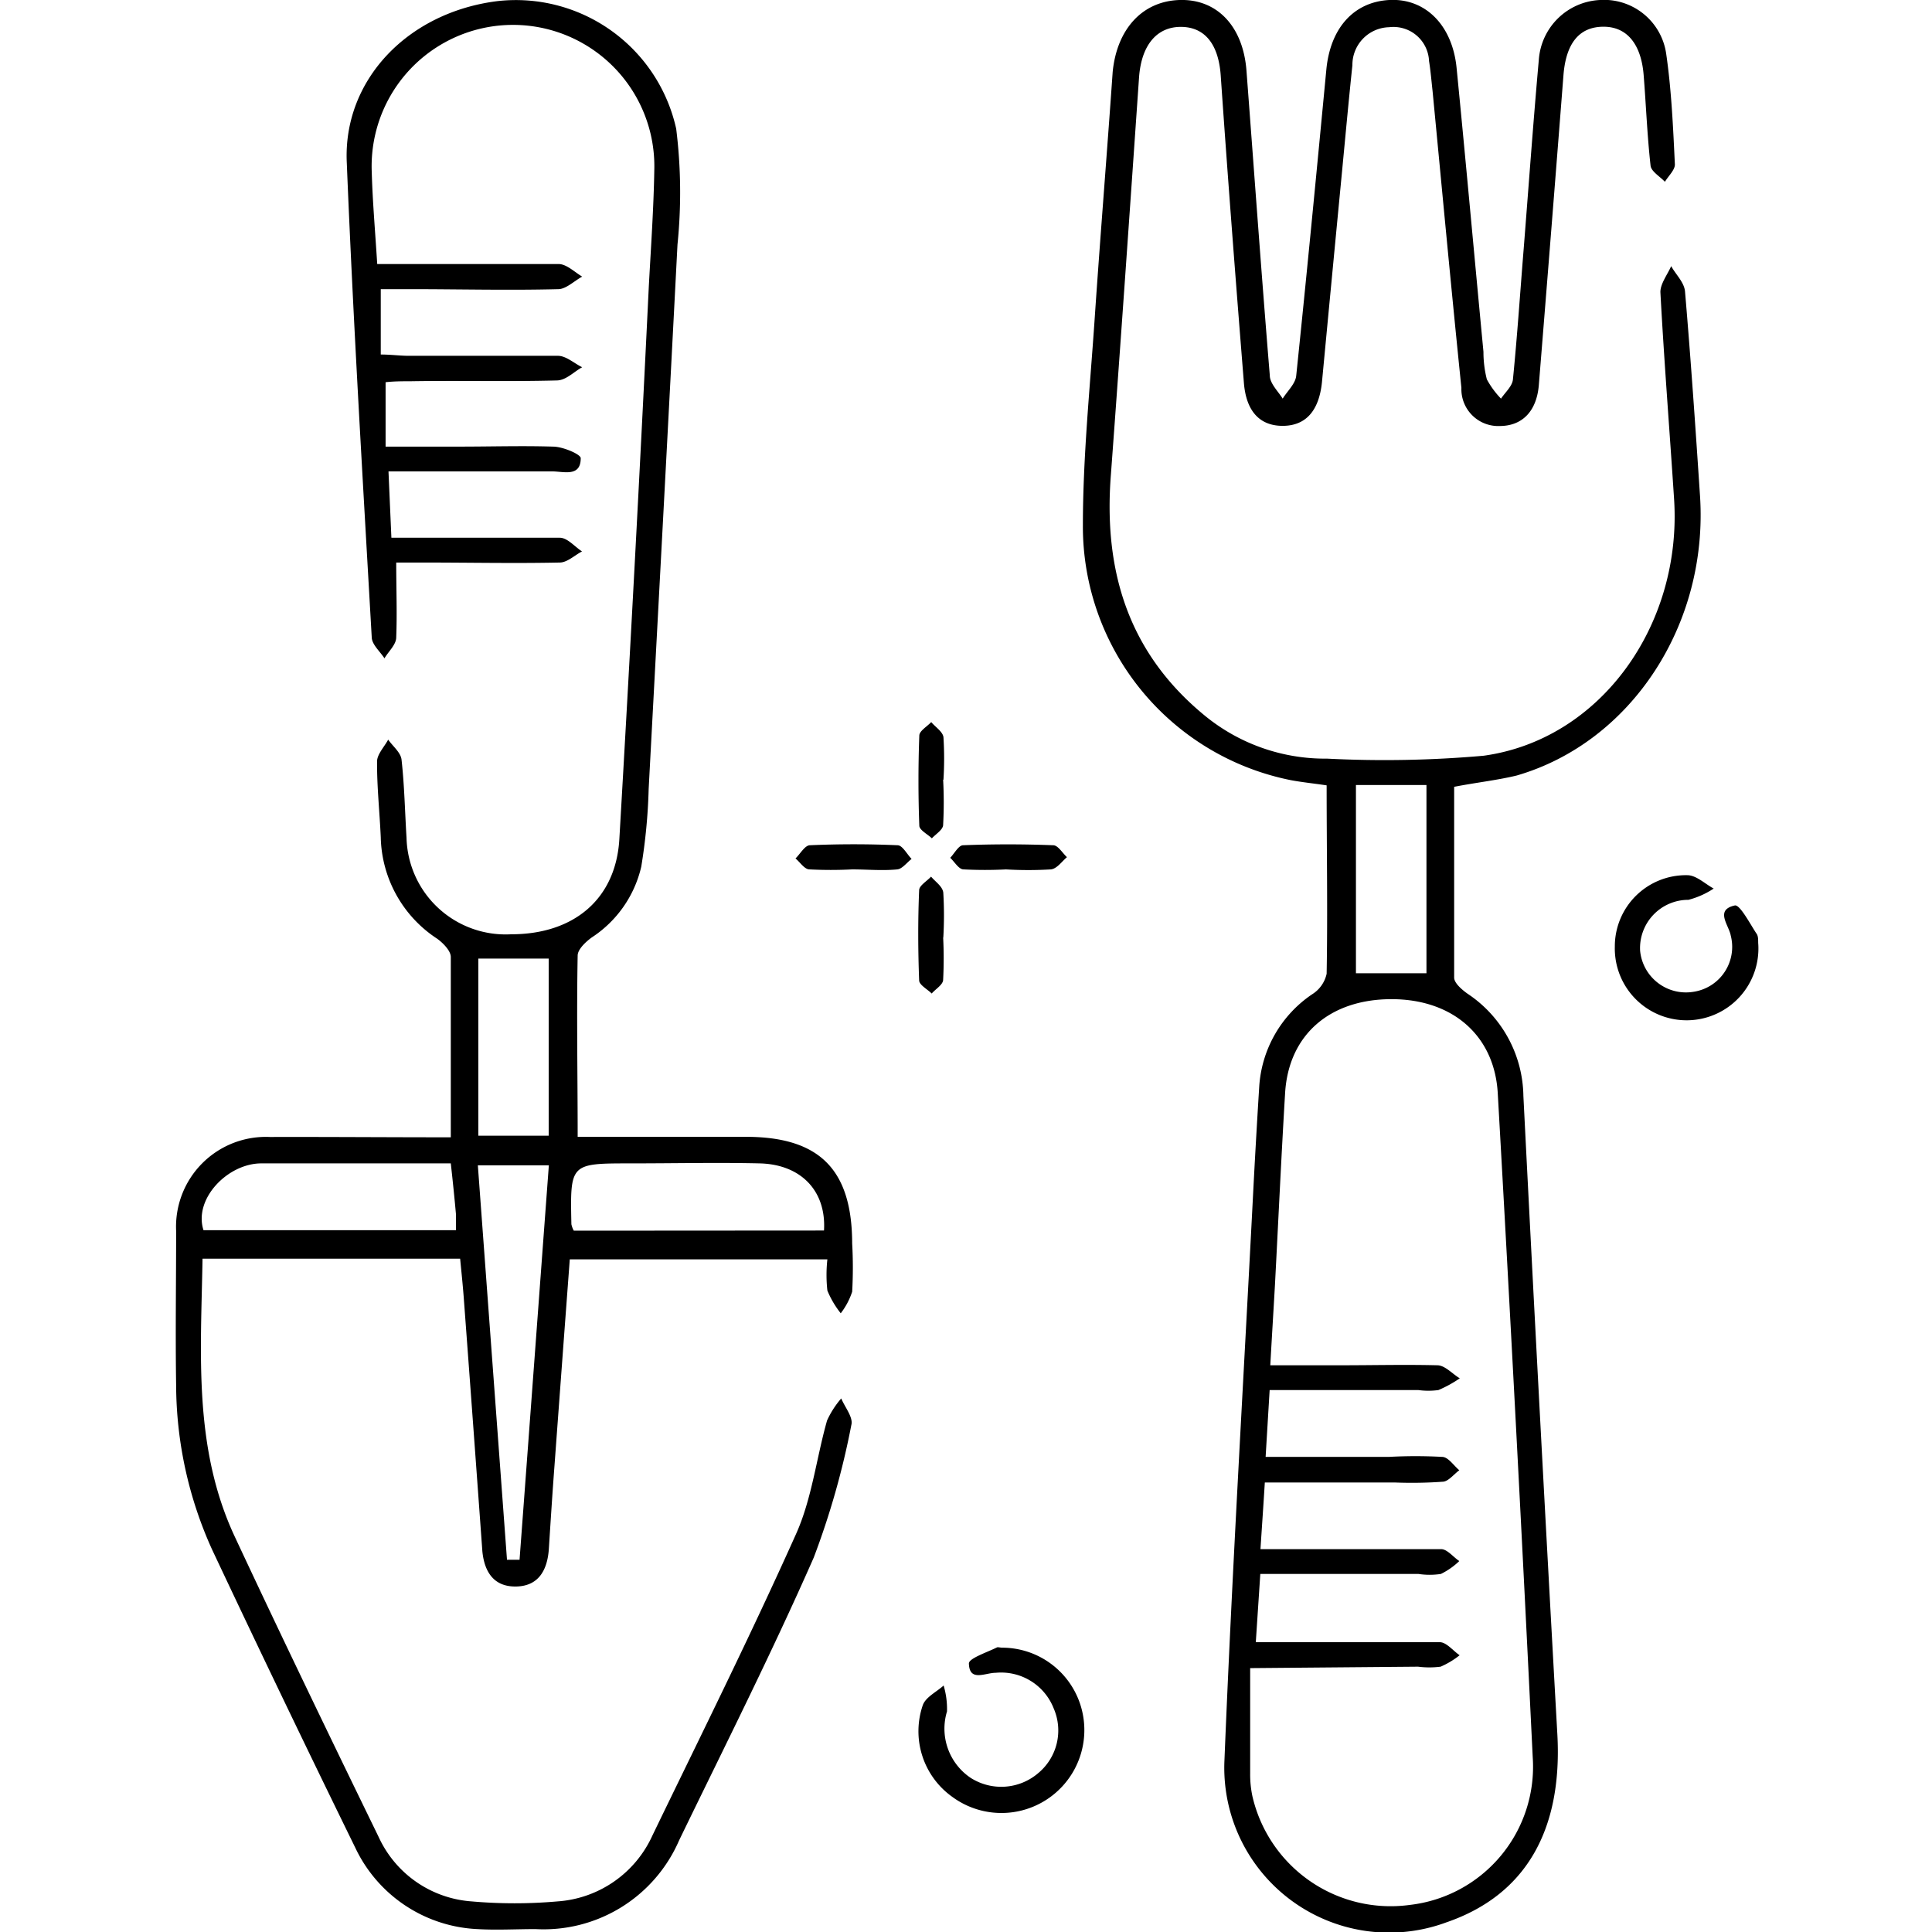 <svg xmlns="http://www.w3.org/2000/svg" id="Layer_1" data-name="Layer 1" viewBox="0 0 120 120"><path d="M90.32,48.87c0,3.92,0,7.89,0,11.85,0,.34.48.75.83,1a7.75,7.75,0,0,1,3.47,6.34q1,19.83,2.11,39.66c.33,6-2,10-6.89,11.68a10.24,10.24,0,0,1-13.79-10c.47-11.61,1.16-23.21,1.76-34.81q.18-3.53.4-7.05a7.49,7.49,0,0,1,3.3-5.79,2,2,0,0,0,.89-1.27c.07-3.87,0-7.74,0-11.7-.8-.12-1.51-.19-2.21-.32a16.07,16.07,0,0,1-12.93-15.8c0-4.23.43-8.46.72-12.69.35-5.17.77-10.33,1.13-15.5C69.37,1.82,70.94.07,73.27,0s3.94,1.64,4.15,4.38c.48,6.31.93,12.63,1.45,18.94,0,.5.53,1,.8,1.44.29-.47.79-.92.84-1.42.66-6.34,1.27-12.7,1.87-19C82.62,1.76,84.07.12,86.29,0s3.91,1.54,4.18,4.2c.58,5.88,1.11,11.77,1.67,17.65a6.91,6.91,0,0,0,.21,1.71,5.43,5.43,0,0,0,.88,1.2c.26-.39.7-.77.74-1.19.27-2.7.45-5.42.67-8.13.31-3.91.59-7.83.94-11.74A4,4,0,0,1,99.38,0a3.9,3.9,0,0,1,4.11,3.34c.33,2.27.43,4.58.54,6.88,0,.34-.4.71-.62,1.07-.31-.33-.85-.64-.89-1-.21-1.87-.28-3.76-.43-5.63s-1-3-2.49-3-2.33,1-2.49,3q-.75,9.63-1.53,19.25c-.13,1.6-1,2.54-2.41,2.55a2.29,2.29,0,0,1-2.4-2.37c-.63-6.14-1.2-12.29-1.79-18.43-.07-.62-.12-1.25-.22-1.87a2.21,2.21,0,0,0-2.47-2.1A2.34,2.34,0,0,0,84,4.05c-.23,2.18-.43,4.37-.64,6.56q-.63,6.56-1.25,13.12c-.18,1.78-1,2.71-2.42,2.72s-2.29-.88-2.43-2.68c-.51-6.36-1-12.73-1.44-19.1-.14-1.94-1-3-2.48-3s-2.44,1.12-2.59,3.11C70.18,13,69.61,21.24,69,29.48c-.47,6,1.09,11.1,5.87,15a11.78,11.78,0,0,0,7.56,2.64,70,70,0,0,0,9.72-.18c7.25-1,12.34-8.1,11.83-15.95-.28-4.29-.62-8.56-.85-12.85,0-.52.43-1.07.67-1.61.29.53.81,1,.86,1.58.36,4.22.65,8.45.93,12.68.53,8-4.28,15.32-11.39,17.38C93,48.46,91.72,48.6,90.32,48.87ZM77.65,103.61c0,2.3,0,4.43,0,6.56a6.52,6.52,0,0,0,.14,1.4,8.81,8.81,0,0,0,9.76,6.75,8.64,8.64,0,0,0,7.65-9.18q-1-20.61-2.17-41.21c-.19-3.59-2.79-5.87-6.6-5.87s-6.39,2.19-6.61,5.83c-.24,4-.42,7.94-.63,11.91-.09,1.6-.19,3.2-.29,5h4.37c2,0,4-.05,6,0,.48,0,.93.53,1.4.81a7.53,7.53,0,0,1-1.33.73,4.66,4.66,0,0,1-1.24,0H78.86l-.25,4.15h7.67a30,30,0,0,1,3.29,0c.38,0,.72.54,1.07.83-.34.25-.67.68-1,.71a26.94,26.94,0,0,1-3,.05H78.56c-.09,1.47-.18,2.74-.27,4.14h2.59c2.87,0,5.75,0,8.63,0,.38,0,.75.49,1.13.74a4.54,4.54,0,0,1-1.14.8,4.66,4.66,0,0,1-1.4,0H78.28L78,102h1.85c3.2,0,6.39,0,9.58,0,.41,0,.82.53,1.23.81a5.14,5.14,0,0,1-1.18.71,5.44,5.44,0,0,1-1.4,0Zm6.57-43.16H88.6V48.76H84.22Z"></path><path d="M28,70.64c0-3.89,0-7.54,0-11.2,0-.38-.47-.86-.84-1.13A7.72,7.72,0,0,1,23.65,52c-.07-1.56-.24-3.13-.23-4.7,0-.45.45-.91.69-1.36.29.41.78.8.83,1.24.18,1.61.21,3.23.31,4.85a6.16,6.16,0,0,0,6.5,6c3.91,0,6.51-2.2,6.72-5.93q1-17.16,1.83-34.33c.13-2.41.3-4.81.34-7.22a8.78,8.78,0,1,0-17.55.13c.05,1.82.21,3.64.34,5.72h2.63c2.88,0,5.76,0,8.64,0,.49,0,1,.51,1.46.78-.49.27-1,.77-1.47.78-3.09.08-6.18,0-9.26,0H23.65v4.06c.64,0,1.19.08,1.74.08,3.08,0,6.17,0,9.26,0,.51,0,1,.46,1.51.71-.53.29-1,.81-1.57.82-3,.08-6.07,0-9.11.05-.51,0-1,0-1.53.06v4h4.59c1.94,0,3.88-.06,5.81,0,.61,0,1.73.48,1.72.72,0,1.2-1.09.81-1.79.82-2.83,0-5.65,0-8.48,0H24.13l.18,4.12h2.76c2.57,0,5.13,0,7.7,0,.47,0,.92.55,1.38.85-.46.24-.91.68-1.37.69-2.83.06-5.65,0-8.48,0H24.61c0,1.66.06,3.16,0,4.65,0,.45-.48.87-.73,1.3-.28-.43-.77-.85-.79-1.29-.56-9.82-1.15-19.65-1.55-29.48C21.29,5,25.3.77,30.89.07A10.2,10.2,0,0,1,42,8a32,32,0,0,1,.08,7.19C41.5,26.45,40.89,37.74,40.29,49a35.41,35.41,0,0,1-.46,4.83,7.17,7.17,0,0,1-3.08,4.4c-.37.27-.86.73-.87,1.11-.07,3.7,0,7.41,0,11.27H46.32c4.55,0,6.6,2,6.61,6.62a26.94,26.94,0,0,1,0,3,4.47,4.47,0,0,1-.71,1.34,5.85,5.85,0,0,1-.83-1.41,8.86,8.86,0,0,1,0-1.94h-16q-.48,6.43-.95,12.82c-.13,1.72-.24,3.45-.35,5.17-.09,1.29-.62,2.29-2,2.33s-2-.86-2.13-2.19q-.57-7.9-1.16-15.81c-.06-.77-.14-1.54-.22-2.36h-16c-.1,5.87-.58,11.74,2,17.26,2.92,6.25,5.92,12.46,8.94,18.66a6.89,6.89,0,0,0,5.78,4,30.49,30.49,0,0,0,5.32,0,7,7,0,0,0,5.91-4.11c3-6.2,6.08-12.39,8.9-18.68,1-2.21,1.27-4.72,1.94-7.08a5.68,5.68,0,0,1,.88-1.37c.23.55.75,1.17.63,1.64a49.67,49.67,0,0,1-2.34,8.25c-2.61,5.93-5.53,11.72-8.36,17.56a9.17,9.17,0,0,1-8.92,5.51c-1.2,0-2.42.07-3.61,0a8.84,8.84,0,0,1-7.59-5.07q-4.52-9.23-8.89-18.51a24.91,24.91,0,0,1-2.23-10.2c-.05-3.19,0-6.39,0-9.58a5.58,5.58,0,0,1,5.83-5.84C20.35,70.61,24.06,70.64,28,70.64Zm0,1.62c-4,0-7.9,0-11.77,0-2.08,0-4.22,2.2-3.59,4.15H28.32c0-.41,0-.72,0-1C28.23,74.41,28.13,73.43,28,72.26Zm23.18,4.17c.15-2.45-1.42-4.11-4-4.17s-5.33,0-8,0c-3.77,0-3.77,0-3.69,3.78a1.47,1.47,0,0,0,.15.4ZM31.49,96.88h.78c.61-8.15,1.21-16.3,1.82-24.5H29.68ZM29.71,59.54v11h4.37v-11Z"></path><path d="M62.25,102.34A5.11,5.11,0,0,1,67.14,106a5.15,5.15,0,0,1-8,5.6,5,5,0,0,1-1.82-5.7c.19-.5.85-.81,1.29-1.21a5.1,5.1,0,0,1,.21,1.61,3.68,3.68,0,0,0,1.46,4.12,3.53,3.53,0,0,0,4.22-.3,3.44,3.44,0,0,0,.95-4,3.51,3.51,0,0,0-3.6-2.22c-.67,0-1.64.58-1.67-.58,0-.32,1.13-.69,1.75-1C62,102.3,62.14,102.34,62.25,102.34Z"></path><path d="M109.21,58.64a4.46,4.46,0,1,1-8.91.15,4.42,4.42,0,0,1,4.5-4.43c.56,0,1.1.54,1.64.83a5.19,5.19,0,0,1-1.57.7,3,3,0,0,0-3,3.16,2.86,2.86,0,0,0,3.33,2.55,2.82,2.82,0,0,0,2.3-3.49c-.12-.66-1-1.59.25-1.87.31-.07.92,1.09,1.33,1.72C109.24,58.15,109.19,58.47,109.21,58.64Z"></path><path d="M58.58,48.43a26.09,26.09,0,0,1,0,2.8c0,.3-.45.57-.7.84-.27-.26-.77-.51-.78-.78-.07-1.87-.07-3.74,0-5.6,0-.29.48-.56.74-.84.26.31.72.6.76.94a21.12,21.12,0,0,1,0,2.64Z"></path><path d="M58.58,58.21a25.8,25.8,0,0,1,0,2.64c0,.31-.46.57-.71.86-.27-.27-.77-.53-.78-.81-.07-1.86-.08-3.74,0-5.61,0-.28.48-.56.74-.84.27.32.72.61.76,1a23.72,23.72,0,0,1,0,2.8Z"></path><path d="M52.92,54a25.8,25.8,0,0,1-2.64,0c-.31,0-.58-.44-.87-.68.3-.29.58-.81.89-.82,1.82-.08,3.64-.08,5.45,0,.3,0,.58.55.87.85-.3.23-.58.62-.89.65C54.8,54.09,53.86,54,52.92,54Z"></path><path d="M62.5,54a26,26,0,0,1-2.65,0c-.3,0-.56-.47-.83-.72.26-.27.52-.77.79-.78q2.8-.11,5.61,0c.29,0,.57.48.85.74-.32.27-.62.72-1,.76a23.75,23.75,0,0,1-2.8,0Z"></path></svg>
